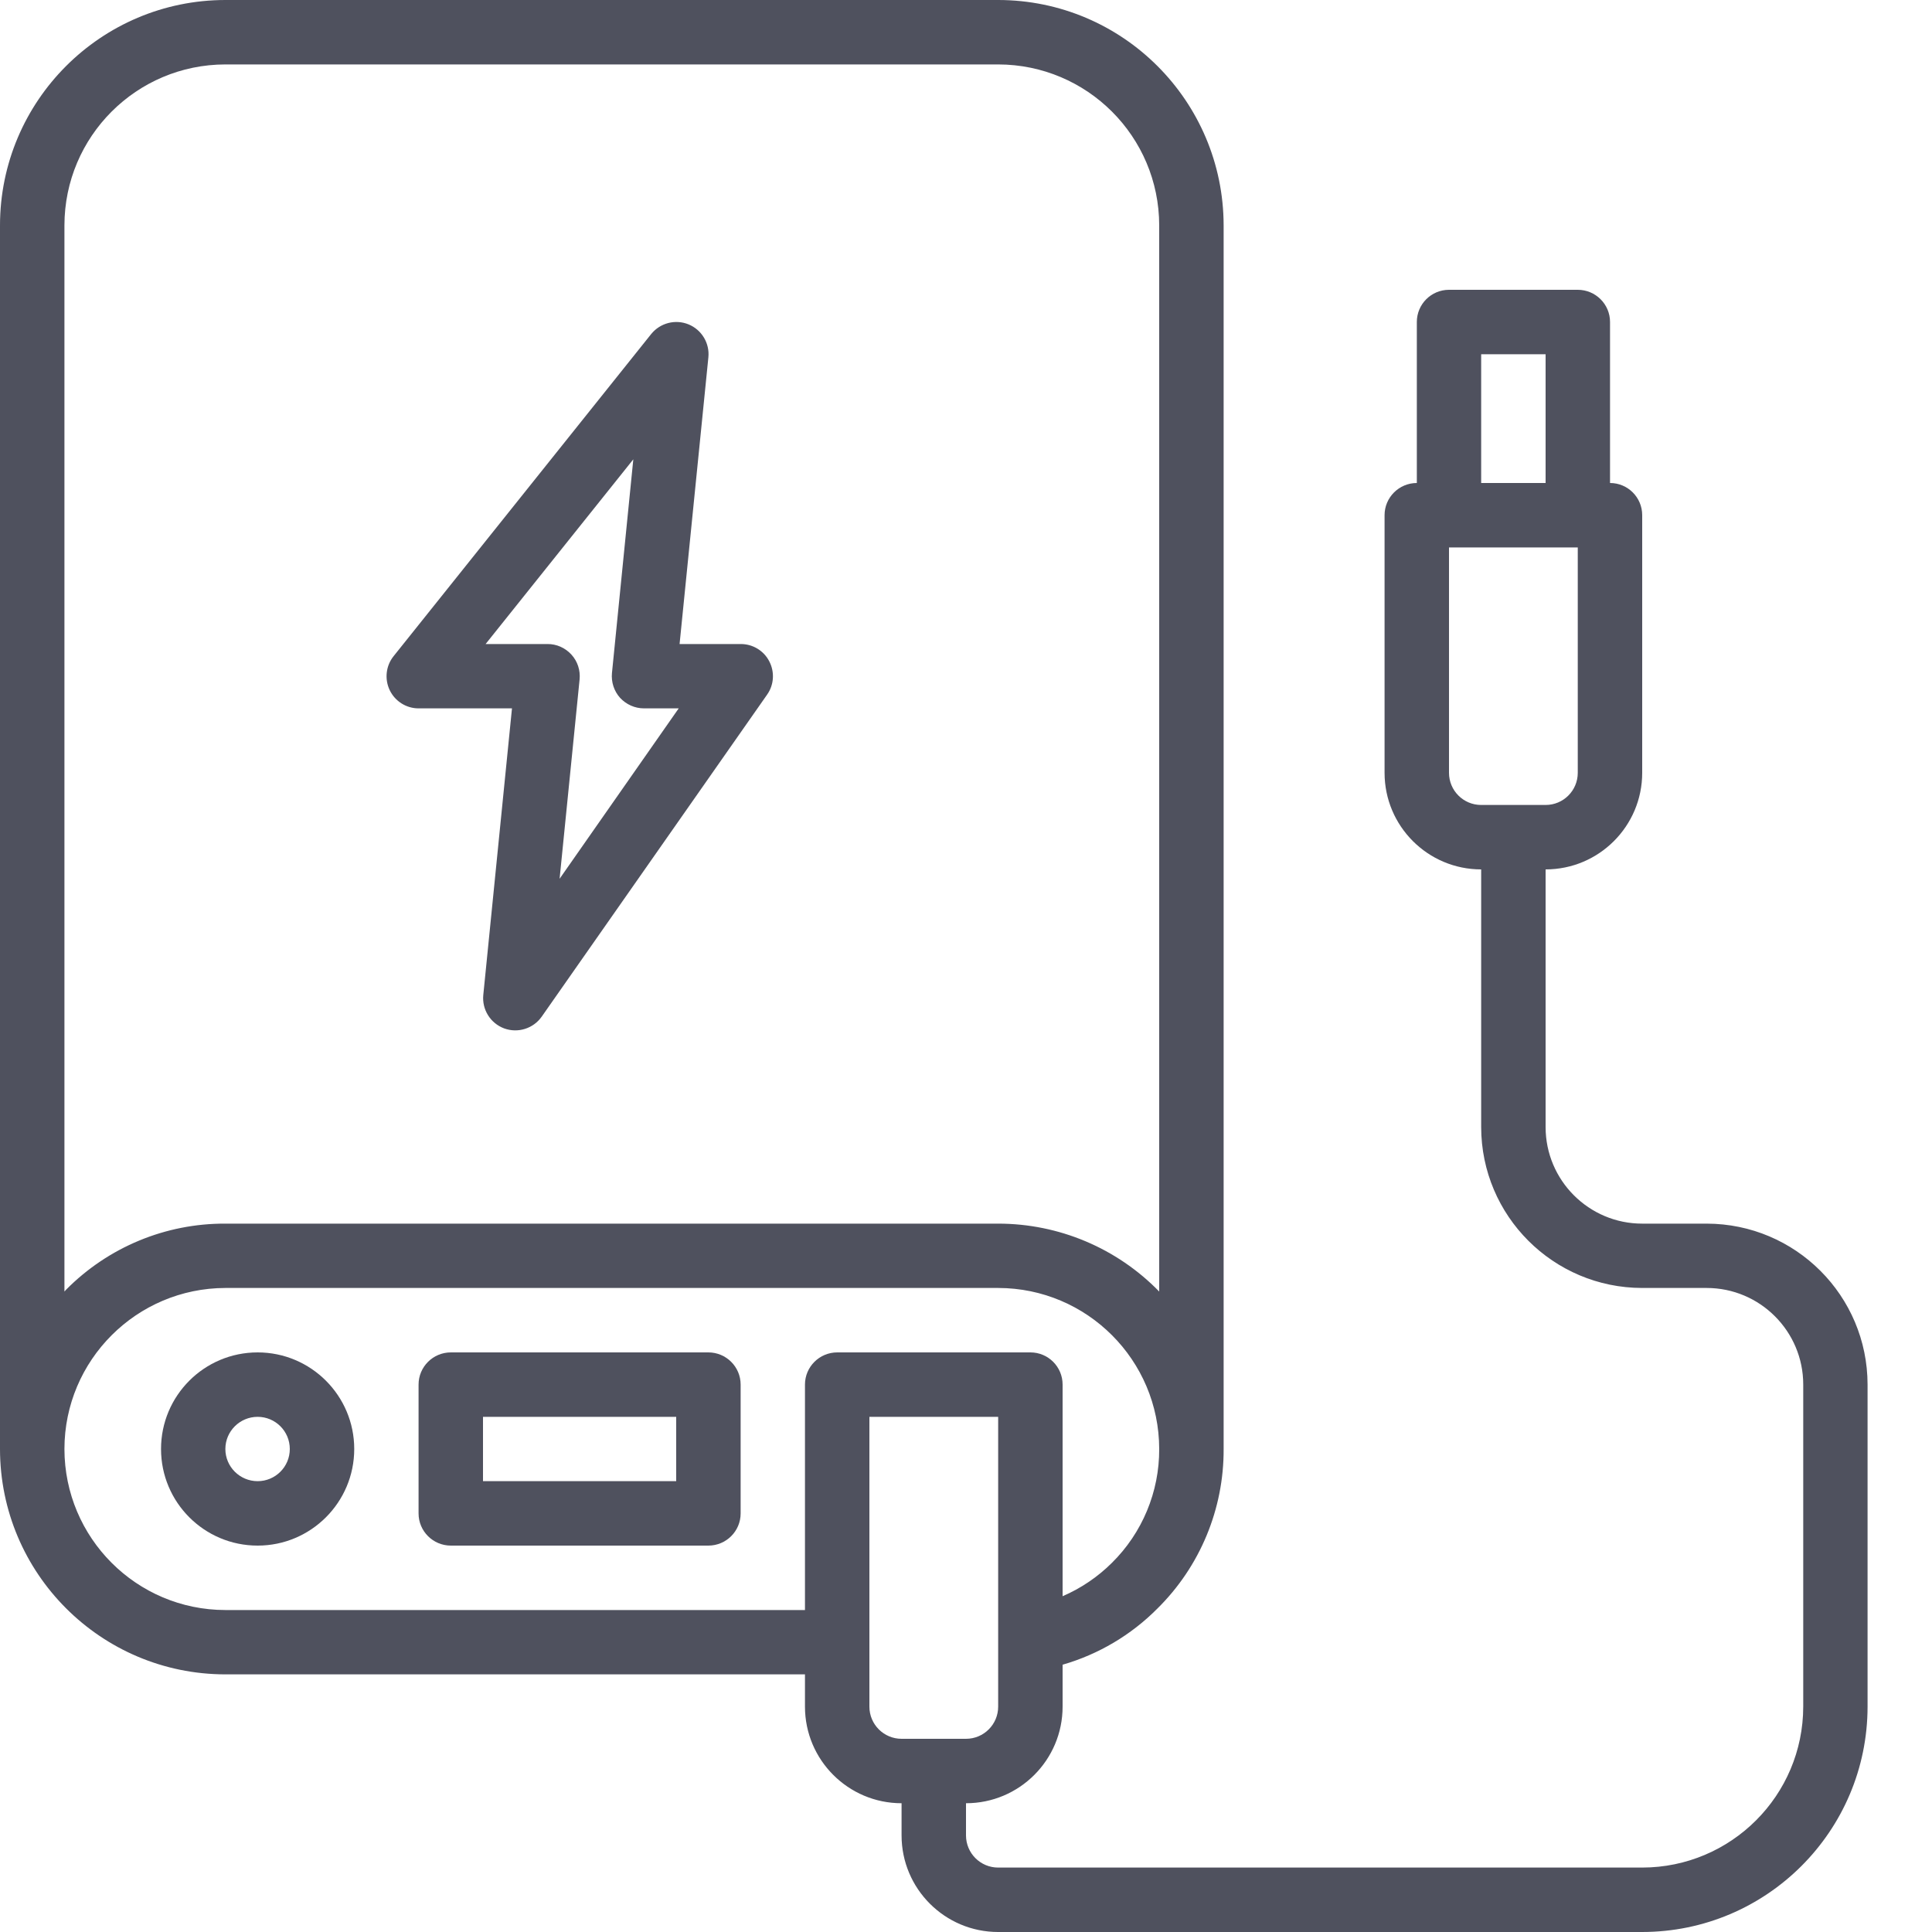 <?xml version="1.0" encoding="UTF-8"?>
<svg width="20px" height="20px" viewBox="0 0 20 20" version="1.1" xmlns="http://www.w3.org/2000/svg" xmlns:xlink="http://www.w3.org/1999/xlink">
    <!-- Generator: Sketch 61.2 (89653) - https://sketch.com -->
    <title>Icons / Catalog / Chargers</title>
    <desc>Created with Sketch.</desc>
    <g id="Web" stroke="none" stroke-width="1" fill="none" fill-rule="evenodd">
        <g id="GUI" transform="translate(-99, -2102)" fill="#4F515E">
            <g id="Headers-and-footers" transform="translate(0, 1081)">
                <g id="Catalog" transform="translate(88, 882)">
                    <g id="Icons" transform="translate(9, 22)">
                        <g id="Icons-/-Catalog-/-Chargers" transform="translate(2, 117)">
                            <g id="power-bank">
                                <path d="M2.667,14 C2.114,14 1.667,14.448 1.667,15 C1.667,15.552 2.114,16 2.667,16 C3.219,16 3.667,15.552 3.667,15 C3.667,14.448 3.219,14 2.667,14 Z M2.667,15.333 C2.483,15.333 2.333,15.184 2.333,15 C2.333,14.816 2.483,14.667 2.667,14.667 C2.851,14.667 3,14.816 3,15 C3,15.184 2.851,15.333 2.667,15.333 Z" id="Shape" fill-rule="nonzero"></path>
                                <path d="M7.333,14 L4.667,14 C4.483,14 4.333,14.149 4.333,14.333 L4.333,15.667 C4.333,15.851 4.483,16 4.667,16 L7.333,16 C7.517,16 7.667,15.851 7.667,15.667 L7.667,14.333 C7.667,14.149 7.517,14 7.333,14 Z M7,15.333 L5,15.333 L5,14.667 L7,14.667 L7,15.333 Z" id="Shape" fill-rule="nonzero"></path>
                                <path d="M17.667,12.667 L17,12.667 C16.448,12.667 16,12.219 16,11.667 L16,9 C16.552,9 17,8.552 17,8 L17,5.333 C17,5.149 16.851,5 16.667,5 L16.667,3.333 C16.667,3.149 16.517,3 16.333,3 L15,3 C14.816,3 14.667,3.149 14.667,3.333 L14.667,5 C14.483,5 14.333,5.149 14.333,5.333 L14.333,8 C14.333,8.552 14.781,9 15.333,9 L15.333,11.667 C15.334,12.587 16.08,13.332 17,13.333 L17.667,13.333 C18.219,13.333 18.667,13.781 18.667,14.333 L18.667,17.667 C18.666,18.587 17.92,19.332 17,19.333 L10.333,19.333 C10.149,19.333 10,19.184 10,19 L10,18.667 C10.552,18.667 11,18.219 11,17.667 L11,17.233 C11.371,17.126 11.709,16.926 11.981,16.652 C12.423,16.216 12.67,15.62 12.667,15 L12.667,2.333 C12.665,1.045 11.621,0.001 10.333,0 L2.333,0 C1.045,0.001 0.001,1.045 0,2.333 L0,15 C0.001,16.288 1.045,17.332 2.333,17.333 L8.333,17.333 L8.333,17.667 C8.333,18.219 8.781,18.667 9.333,18.667 L9.333,19 C9.333,19.552 9.781,20 10.333,20 L17,20 C18.288,19.999 19.332,18.955 19.333,17.667 L19.333,14.333 C19.332,13.413 18.587,12.668 17.667,12.667 Z M15.333,3.667 L16,3.667 L16,5 L15.333,5 L15.333,3.667 Z M15,8 L15,5.667 L16.333,5.667 L16.333,8 C16.333,8.184 16.184,8.333 16,8.333 L15.333,8.333 C15.149,8.333 15,8.184 15,8 Z M0.667,2.333 C0.668,1.413 1.413,0.668 2.333,0.667 L10.333,0.667 C11.253,0.668 11.999,1.413 12,2.333 L12,13.37 C11.562,12.92 10.961,12.667 10.333,12.667 L2.333,12.667 C1.715,12.664 1.121,12.91 0.685,13.35 C0.679,13.356 0.673,13.364 0.667,13.37 L0.667,2.333 Z M8.333,14.333 L8.333,16.667 L2.333,16.667 C1.413,16.666 0.668,15.92 0.667,15 C0.668,14.08 1.414,13.335 2.333,13.333 L10.333,13.333 C11.253,13.334 11.999,14.08 12,15 C12.002,15.443 11.825,15.868 11.51,16.179 C11.363,16.325 11.19,16.442 11,16.524 L11,14.333 C11,14.149 10.851,14 10.667,14 L8.667,14 C8.483,14 8.333,14.149 8.333,14.333 Z M9,17.667 L9,14.667 L10.333,14.667 L10.333,17.667 C10.333,17.851 10.184,18 10,18 L9.333,18 C9.149,18 9,17.851 9,17.667 Z" id="Shape" fill-rule="nonzero"></path>
                                <path d="M4.333,7.333 L5.3,7.333 L5.003,10.3 C4.988,10.451 5.077,10.593 5.219,10.646 C5.361,10.698 5.521,10.648 5.608,10.524 L7.941,7.191 C8.013,7.089 8.021,6.956 7.963,6.845 C7.906,6.735 7.791,6.666 7.667,6.667 L7.035,6.667 L7.333,3.7 C7.348,3.553 7.264,3.414 7.128,3.358 C6.991,3.302 6.834,3.343 6.741,3.458 L4.075,6.792 C3.995,6.891 3.979,7.028 4.034,7.144 C4.089,7.259 4.205,7.333 4.333,7.333 Z M6.556,4.755 L6.335,6.967 C6.326,7.06 6.356,7.154 6.419,7.224 C6.483,7.293 6.572,7.333 6.667,7.333 L7.026,7.333 L5.793,9.097 L6,7.033 C6.009,6.939 5.979,6.846 5.915,6.776 C5.851,6.706 5.761,6.666 5.667,6.667 L5.027,6.667 L6.556,4.755 Z" id="Shape" fill-rule="nonzero"></path>
                            </g>
                        </g>
                    </g>
                </g>
            </g>
        </g>
    </g>
</svg>